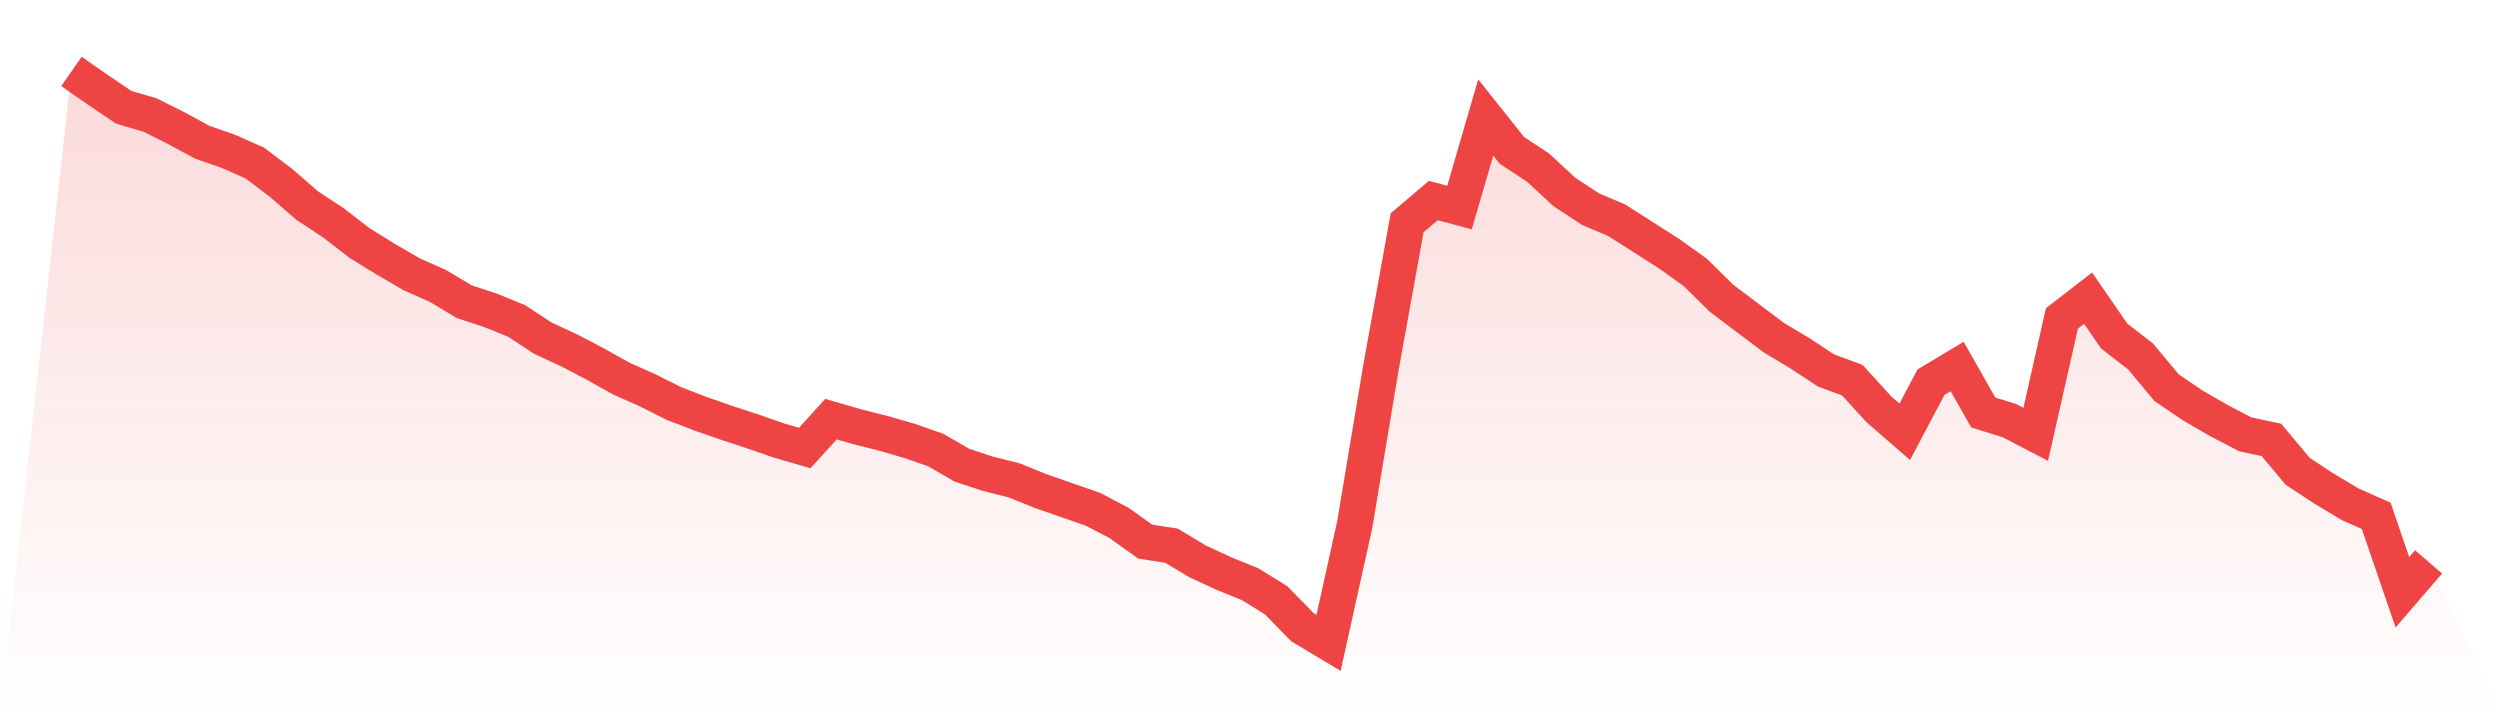 <svg viewBox="0 0 140 40" xmlns="http://www.w3.org/2000/svg">
<defs>
<linearGradient id="gradient" x1="0" x2="0" y1="0" y2="1">
<stop offset="0%" stop-color="#ef4444" stop-opacity="0.2"/>
<stop offset="100%" stop-color="#ef4444" stop-opacity="0"/>
</linearGradient>
</defs>
<path d="M4,4 L4,4 L5.467,5.02 L6.933,6.012 L8.4,6.438 L9.867,7.174 L11.333,7.968 L12.8,8.478 L14.267,9.13 L15.733,10.236 L17.2,11.511 L18.667,12.475 L20.133,13.609 L21.6,14.516 L23.067,15.366 L24.533,16.018 L26,16.896 L27.467,17.378 L28.933,17.973 L30.4,18.937 L31.867,19.617 L33.333,20.383 L34.8,21.205 L36.267,21.857 L37.733,22.593 L39.2,23.16 L40.667,23.671 L42.133,24.152 L43.6,24.663 L45.067,25.088 L46.533,23.472 L48,23.897 L49.467,24.266 L50.933,24.691 L52.4,25.201 L53.867,26.051 L55.333,26.533 L56.8,26.902 L58.267,27.497 L59.733,28.007 L61.2,28.517 L62.667,29.283 L64.133,30.331 L65.6,30.558 L67.067,31.437 L68.533,32.117 L70,32.712 L71.467,33.619 L72.933,35.121 L74.4,36 L75.867,29.368 L77.333,20.581 L78.8,12.475 L80.267,11.228 L81.733,11.624 L83.2,6.579 L84.667,8.422 L86.133,9.385 L87.6,10.746 L89.067,11.709 L90.533,12.333 L92,13.268 L93.467,14.204 L94.933,15.252 L96.4,16.698 L97.867,17.803 L99.333,18.909 L100.8,19.787 L102.267,20.751 L103.733,21.29 L105.2,22.905 L106.667,24.181 L108.133,21.403 L109.6,20.524 L111.067,23.104 L112.533,23.557 L114,24.322 L115.467,17.832 L116.933,16.698 L118.4,18.824 L119.867,19.957 L121.333,21.715 L122.8,22.707 L124.267,23.557 L125.733,24.322 L127.2,24.634 L128.667,26.391 L130.133,27.355 L131.6,28.234 L133.067,28.886 L134.533,33.166 L136,31.465 L140,40 L0,40 z" fill="url(#gradient)"/>
<path d="M4,4 L4,4 L5.467,5.02 L6.933,6.012 L8.4,6.438 L9.867,7.174 L11.333,7.968 L12.8,8.478 L14.267,9.13 L15.733,10.236 L17.2,11.511 L18.667,12.475 L20.133,13.609 L21.6,14.516 L23.067,15.366 L24.533,16.018 L26,16.896 L27.467,17.378 L28.933,17.973 L30.4,18.937 L31.867,19.617 L33.333,20.383 L34.8,21.205 L36.267,21.857 L37.733,22.593 L39.2,23.16 L40.667,23.671 L42.133,24.152 L43.6,24.663 L45.067,25.088 L46.533,23.472 L48,23.897 L49.467,24.266 L50.933,24.691 L52.4,25.201 L53.867,26.051 L55.333,26.533 L56.8,26.902 L58.267,27.497 L59.733,28.007 L61.2,28.517 L62.667,29.283 L64.133,30.331 L65.6,30.558 L67.067,31.437 L68.533,32.117 L70,32.712 L71.467,33.619 L72.933,35.121 L74.4,36 L75.867,29.368 L77.333,20.581 L78.8,12.475 L80.267,11.228 L81.733,11.624 L83.2,6.579 L84.667,8.422 L86.133,9.385 L87.6,10.746 L89.067,11.709 L90.533,12.333 L92,13.268 L93.467,14.204 L94.933,15.252 L96.4,16.698 L97.867,17.803 L99.333,18.909 L100.8,19.787 L102.267,20.751 L103.733,21.29 L105.2,22.905 L106.667,24.181 L108.133,21.403 L109.6,20.524 L111.067,23.104 L112.533,23.557 L114,24.322 L115.467,17.832 L116.933,16.698 L118.4,18.824 L119.867,19.957 L121.333,21.715 L122.8,22.707 L124.267,23.557 L125.733,24.322 L127.2,24.634 L128.667,26.391 L130.133,27.355 L131.6,28.234 L133.067,28.886 L134.533,33.166 L136,31.465" fill="none" stroke="#ef4444" stroke-width="2"/>
</svg>